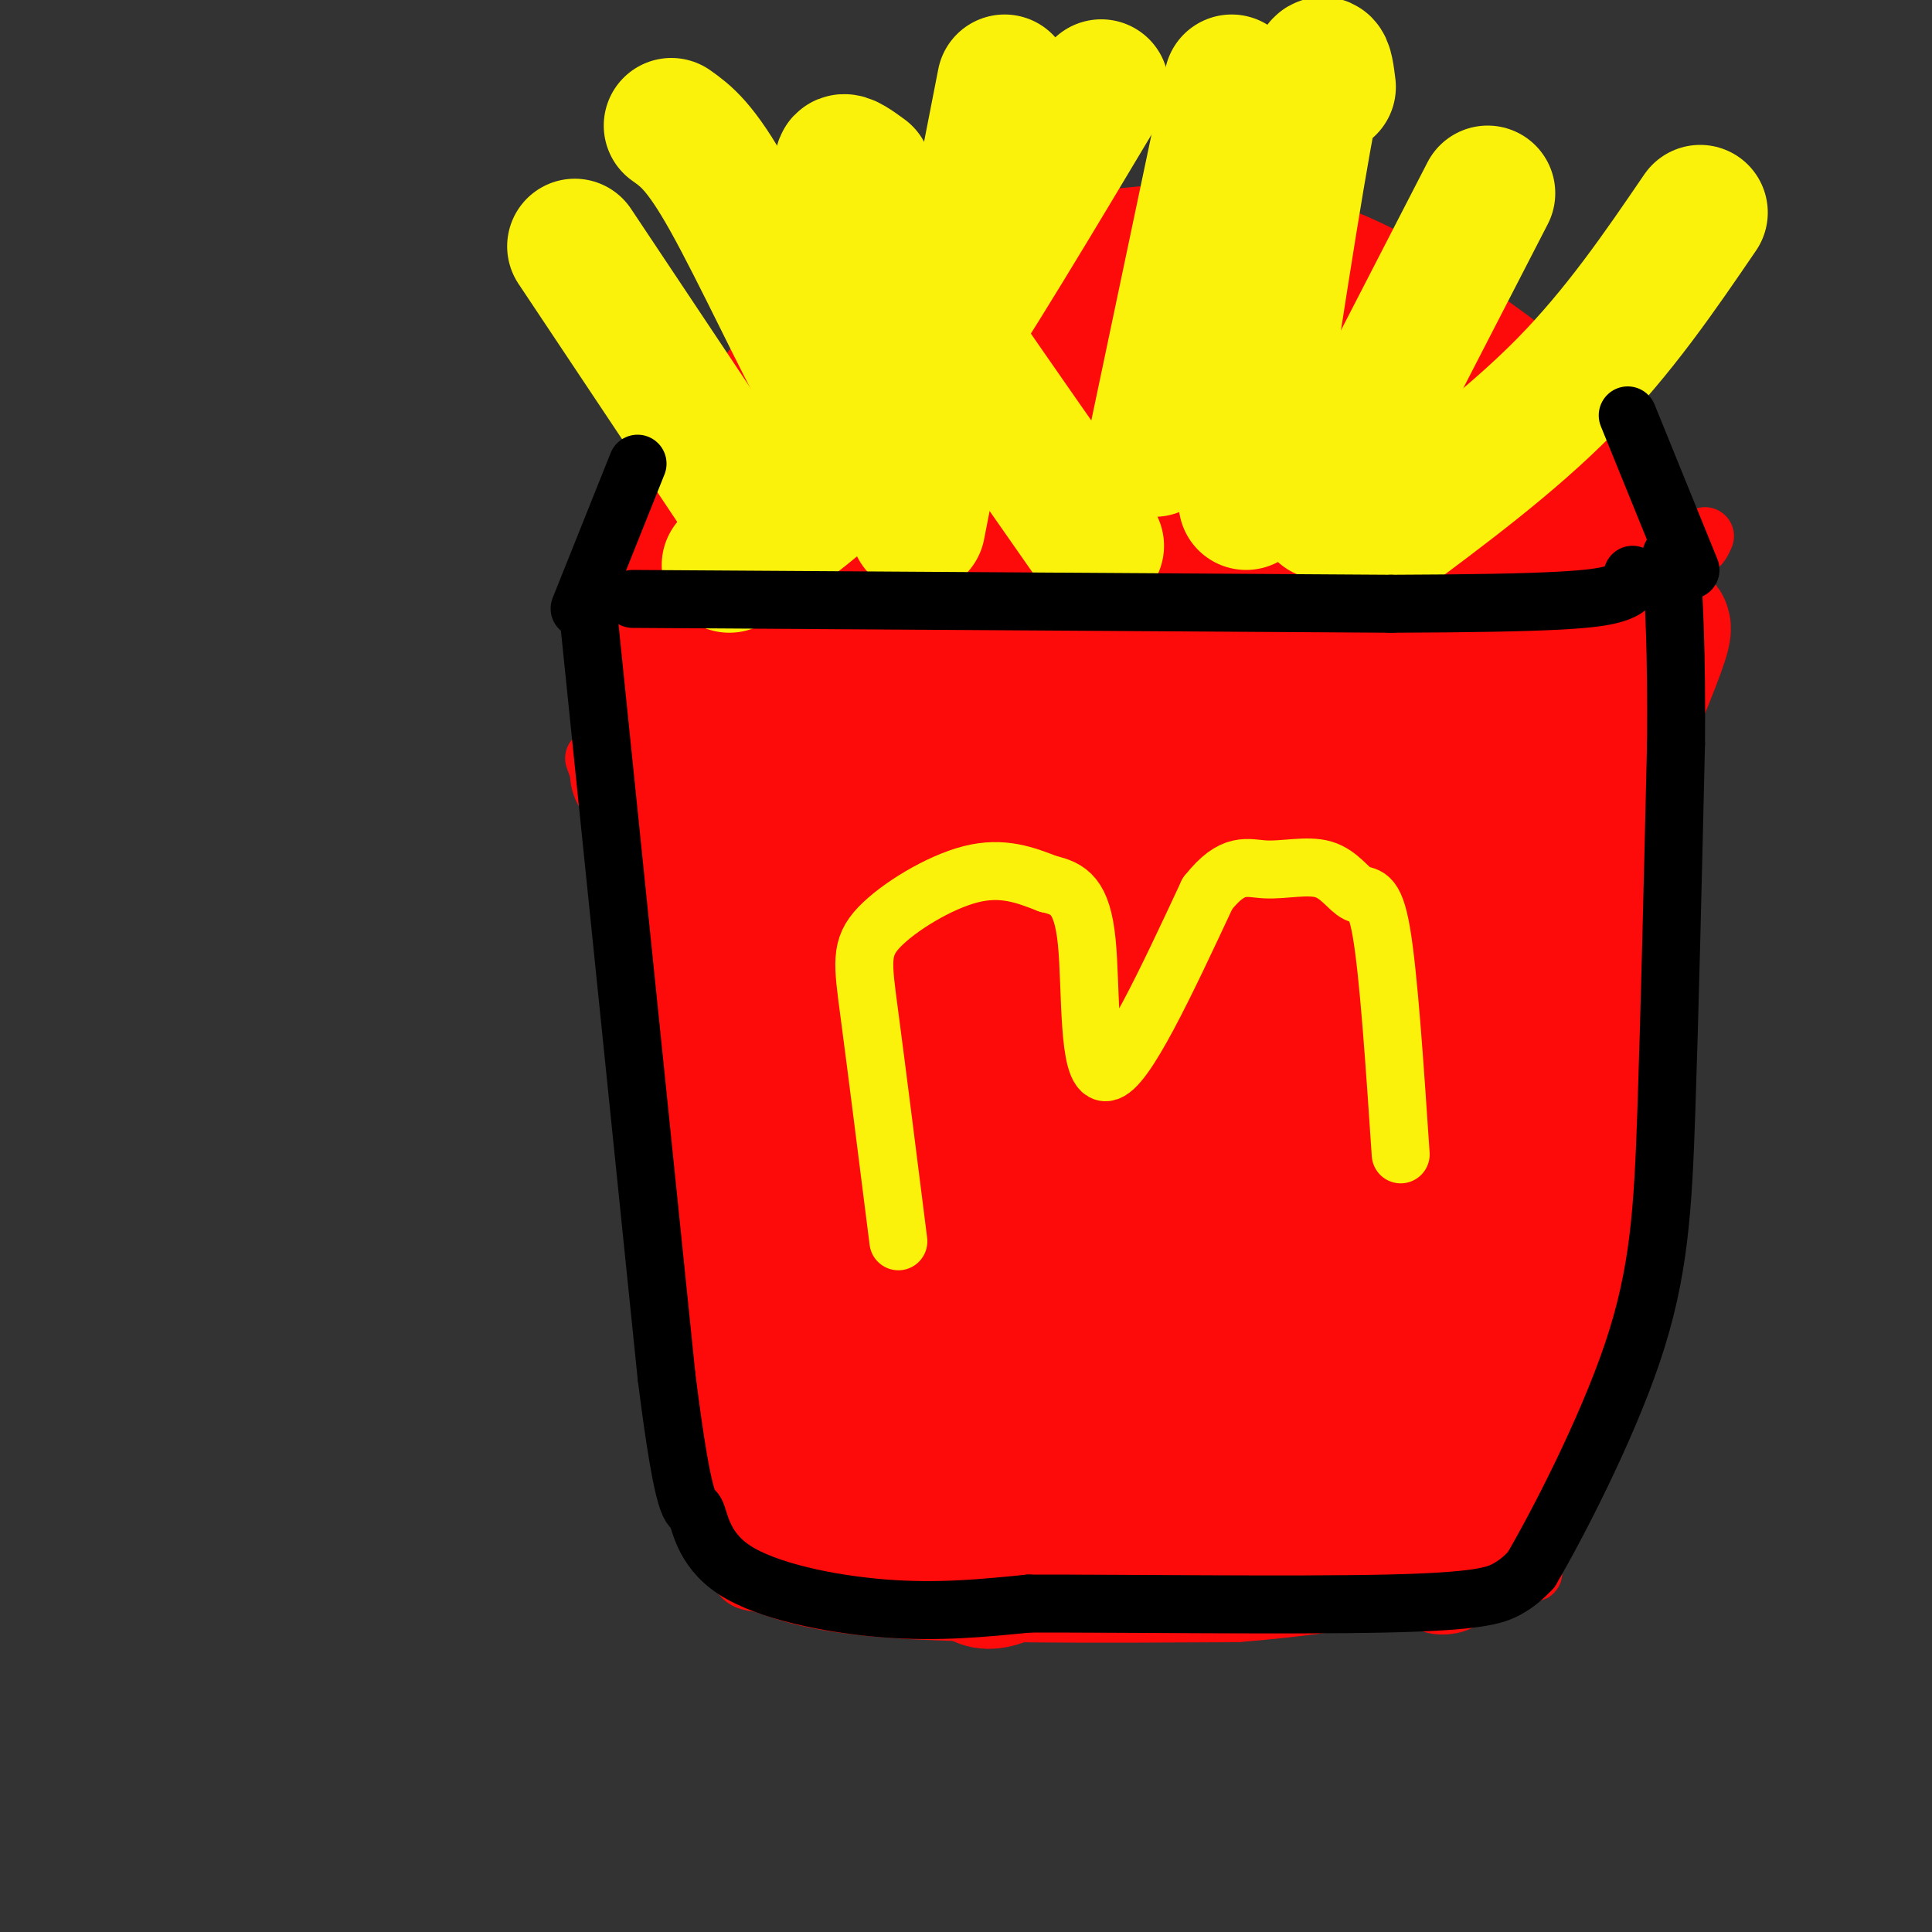 <svg viewBox='0 0 400 400' version='1.1' xmlns='http://www.w3.org/2000/svg' xmlns:xlink='http://www.w3.org/1999/xlink'><rect x="0" y="0" width="400" height="400" fill="#333333" stroke="none"/><g fill='none' stroke='rgb(253,10,10)' stroke-width='12' stroke-linecap='round' stroke-linejoin='round'><path d='M123,157c4.111,11.156 8.222,22.311 10,38c1.778,15.689 1.222,35.911 3,53c1.778,17.089 5.889,31.044 10,45'/><path d='M146,293c2.708,13.530 4.478,24.853 6,30c1.522,5.147 2.794,4.116 6,5c3.206,0.884 8.344,3.681 25,5c16.656,1.319 44.828,1.159 73,1'/><path d='M256,334c23.855,-1.817 46.992,-6.858 56,-8c9.008,-1.142 3.887,1.616 5,-5c1.113,-6.616 8.461,-22.604 12,-33c3.539,-10.396 3.270,-15.198 3,-20'/><path d='M332,268c2.333,-27.500 6.667,-86.250 11,-145'/><path d='M343,123c2.167,-24.500 2.083,-13.250 2,-2'/><path d='M128,158c49.417,-11.750 98.833,-23.500 134,-30c35.167,-6.500 56.083,-7.750 77,-9'/><path d='M339,119c13.833,-1.667 9.917,-1.333 6,-1'/><path d='M126,159c2.111,4.400 4.222,8.800 4,-1c-0.222,-9.800 -2.778,-33.800 4,-52c6.778,-18.200 22.889,-30.600 39,-43'/><path d='M173,63c6.078,-8.222 1.774,-7.276 14,-10c12.226,-2.724 40.984,-9.118 62,-9c21.016,0.118 34.290,6.748 46,14c11.710,7.252 21.855,15.126 32,23'/><path d='M327,81c9.156,9.978 16.044,23.422 20,29c3.956,5.578 4.978,3.289 6,1'/></g>
<g fill='none' stroke='rgb(253,10,10)' stroke-width='28' stroke-linecap='round' stroke-linejoin='round'><path d='M273,170c-1.888,0.253 -3.777,0.505 -5,1c-1.223,0.495 -1.781,1.232 -5,9c-3.219,7.768 -9.100,22.567 -12,36c-2.900,13.433 -2.819,25.501 -2,39c0.819,13.499 2.377,28.428 7,20c4.623,-8.428 12.312,-40.214 20,-72'/><path d='M276,203c7.372,-27.445 15.801,-60.057 16,-42c0.199,18.057 -7.831,86.785 -10,115c-2.169,28.215 1.523,15.919 8,-8c6.477,-23.919 15.738,-59.459 25,-95'/><path d='M315,173c2.410,-2.160 -4.064,39.941 -7,72c-2.936,32.059 -2.333,54.078 -1,61c1.333,6.922 3.397,-1.252 5,-4c1.603,-2.748 2.744,-0.071 4,-15c1.256,-14.929 2.628,-47.465 4,-80'/><path d='M320,207c1.956,-28.844 4.844,-60.956 0,-73c-4.844,-12.044 -17.422,-4.022 -30,4'/><path d='M290,138c-28.167,3.167 -83.583,9.083 -139,15'/><path d='M151,153c-22.440,3.964 -9.042,6.375 -5,2c4.042,-4.375 -1.274,-15.536 0,5c1.274,20.536 9.137,72.768 17,125'/><path d='M163,285c4.394,29.713 6.879,41.495 4,29c-2.879,-12.495 -11.122,-49.267 -15,-69c-3.878,-19.733 -3.390,-22.428 -1,-32c2.390,-9.572 6.683,-26.021 10,-35c3.317,-8.979 5.659,-10.490 8,-12'/><path d='M169,166c2.221,-1.447 3.774,0.934 6,0c2.226,-0.934 5.126,-5.184 5,20c-0.126,25.184 -3.276,79.802 -4,104c-0.724,24.198 0.979,17.975 3,18c2.021,0.025 4.359,6.297 6,8c1.641,1.703 2.584,-1.162 4,-5c1.416,-3.838 3.304,-8.649 2,-21c-1.304,-12.351 -5.801,-32.243 -8,-49c-2.199,-16.757 -2.099,-30.378 -2,-44'/><path d='M181,197c0.000,-9.333 1.000,-10.667 2,-12'/><path d='M135,143c31.111,0.533 62.222,1.067 79,0c16.778,-1.067 19.222,-3.733 32,-5c12.778,-1.267 35.889,-1.133 59,-1'/><path d='M305,137c15.228,0.808 23.799,3.327 31,-1c7.201,-4.327 13.033,-15.500 3,9c-10.033,24.500 -35.932,84.673 -46,116c-10.068,31.327 -4.305,33.808 -1,39c3.305,5.192 4.153,13.096 5,21'/><path d='M297,321c1.268,4.048 1.939,3.668 2,3c0.061,-0.668 -0.489,-1.622 -14,-4c-13.511,-2.378 -39.984,-6.179 -57,-2c-17.016,4.179 -24.576,16.337 -28,4c-3.424,-12.337 -2.712,-49.168 -2,-86'/><path d='M198,236c-1.238,-19.669 -3.332,-25.843 0,-40c3.332,-14.157 12.089,-36.297 16,-43c3.911,-6.703 2.976,2.031 4,5c1.024,2.969 4.008,0.174 2,23c-2.008,22.826 -9.008,71.274 -12,97c-2.992,25.726 -1.977,28.731 -1,32c0.977,3.269 1.917,6.803 4,7c2.083,0.197 5.309,-2.944 7,-9c1.691,-6.056 1.845,-15.028 2,-24'/><path d='M220,284c1.288,-23.728 3.509,-71.049 6,-95c2.491,-23.951 5.253,-24.531 7,-28c1.747,-3.469 2.479,-9.827 4,21c1.521,30.827 3.833,98.838 6,123c2.167,24.162 4.191,4.475 5,-16c0.809,-20.475 0.405,-41.737 0,-63'/><path d='M248,226c-0.242,-17.927 -0.848,-31.245 0,-45c0.848,-13.755 3.151,-27.946 5,-8c1.849,19.946 3.243,74.028 5,100c1.757,25.972 3.877,23.832 7,28c3.123,4.168 7.249,14.643 10,16c2.751,1.357 4.125,-6.404 5,-14c0.875,-7.596 1.250,-15.027 0,-27c-1.250,-11.973 -4.125,-28.486 -7,-45'/><path d='M273,231c-1.573,-22.843 -2.006,-57.450 -3,-71c-0.994,-13.550 -2.547,-6.042 -6,-4c-3.453,2.042 -8.804,-1.381 -19,0c-10.196,1.381 -25.238,7.566 -35,10c-9.762,2.434 -14.244,1.117 -19,0c-4.756,-1.117 -9.788,-2.033 12,-5c21.788,-2.967 70.394,-7.983 119,-13'/><path d='M322,148c18.151,-4.421 4.029,-8.975 -12,6c-16.029,14.975 -33.963,49.479 -43,69c-9.037,19.521 -9.176,24.060 -9,33c0.176,8.940 0.666,22.283 2,30c1.334,7.717 3.513,9.808 5,-8c1.487,-17.808 2.282,-55.517 2,-71c-0.282,-15.483 -1.641,-8.742 -3,-2'/><path d='M264,205c-5.000,-1.644 -16.000,-4.756 -27,-5c-11.000,-0.244 -22.000,2.378 -33,5'/><path d='M132,160c2.293,-14.753 4.587,-29.506 9,-42c4.413,-12.494 10.946,-22.730 16,-30c5.054,-7.270 8.630,-11.573 12,-15c3.370,-3.427 6.534,-5.979 12,-8c5.466,-2.021 13.233,-3.510 21,-5'/><path d='M202,60c5.939,-1.522 10.288,-2.828 18,-4c7.712,-1.172 18.789,-2.211 38,4c19.211,6.211 46.557,19.672 62,33c15.443,13.328 18.984,26.522 20,31c1.016,4.478 -0.492,0.239 -2,-4'/><path d='M338,120c-2.913,-1.483 -9.196,-3.191 -18,-10c-8.804,-6.809 -20.128,-18.719 -28,-25c-7.872,-6.281 -12.291,-6.932 -21,-7c-8.709,-0.068 -21.709,0.448 -28,0c-6.291,-0.448 -5.874,-1.859 -16,2c-10.126,3.859 -30.795,12.990 -41,18c-10.205,5.010 -9.944,5.901 -12,13c-2.056,7.099 -6.427,20.408 -5,25c1.427,4.592 8.654,0.467 12,-1c3.346,-1.467 2.813,-0.276 10,-9c7.187,-8.724 22.093,-27.362 37,-46'/><path d='M228,80c1.057,-6.595 -14.801,-0.084 -22,3c-7.199,3.084 -5.738,2.741 -13,10c-7.262,7.259 -23.248,22.119 -30,30c-6.752,7.881 -4.271,8.784 0,8c4.271,-0.784 10.334,-3.254 14,-5c3.666,-1.746 4.937,-2.766 14,-11c9.063,-8.234 25.919,-23.682 28,-32c2.081,-8.318 -10.614,-9.508 -21,-7c-10.386,2.508 -18.462,8.713 -24,13c-5.538,4.287 -8.536,6.654 -12,12c-3.464,5.346 -7.394,13.670 -8,19c-0.606,5.330 2.113,7.666 5,9c2.887,1.334 5.944,1.667 9,2'/><path d='M168,131c3.057,0.635 6.198,1.221 13,0c6.802,-1.221 17.264,-4.249 31,-12c13.736,-7.751 30.745,-20.223 35,-23c4.255,-2.777 -4.244,4.143 -10,15c-5.756,10.857 -8.770,25.652 -12,35c-3.230,9.348 -6.677,13.247 5,-2c11.677,-15.247 38.479,-49.642 48,-62c9.521,-12.358 1.760,-2.679 -6,7'/><path d='M272,89c-1.812,17.117 -3.343,56.410 1,63c4.343,6.590 14.559,-19.524 19,-33c4.441,-13.476 3.107,-14.312 5,-19c1.893,-4.688 7.013,-13.226 -2,-10c-9.013,3.226 -32.157,18.215 -47,25c-14.843,6.785 -21.384,5.367 -23,4c-1.616,-1.367 1.692,-2.684 5,-4'/><path d='M230,115c3.131,-1.798 8.458,-4.292 19,-7c10.542,-2.708 26.298,-5.631 34,-3c7.702,2.631 7.351,10.815 7,19'/></g>
<g fill='none' stroke='rgb(251,242,11)' stroke-width='12' stroke-linecap='round' stroke-linejoin='round'><path d='M186,257c-2.292,-18.167 -4.583,-36.333 -6,-47c-1.417,-10.667 -1.958,-13.833 2,-18c3.958,-4.167 12.417,-9.333 19,-11c6.583,-1.667 11.292,0.167 16,2'/><path d='M217,183c4.298,0.976 7.042,2.417 8,12c0.958,9.583 0.131,27.310 4,27c3.869,-0.310 12.435,-18.655 21,-37'/><path d='M250,185c5.334,-6.770 8.170,-5.195 12,-5c3.830,0.195 8.656,-0.989 12,0c3.344,0.989 5.208,4.151 7,5c1.792,0.849 3.512,-0.615 5,8c1.488,8.615 2.744,27.307 4,46'/></g>
<g fill='none' stroke='rgb(251,242,11)' stroke-width='28' stroke-linecap='round' stroke-linejoin='round'><path d='M139,26c3.000,2.133 6.000,4.267 12,15c6.000,10.733 15.000,30.067 20,39c5.000,8.933 6.000,7.467 7,6'/><path d='M190,109c0.000,0.000 18.000,-92.000 18,-92'/><path d='M255,17c0.000,0.000 -16.000,76.000 -16,76'/><path d='M274,106c0.000,0.000 34.000,-66.000 34,-66'/><path d='M179,36c-4.000,-2.917 -8.000,-5.833 0,7c8.000,12.833 28.000,41.417 48,70'/><path d='M119,51c0.000,0.000 40.000,60.000 40,60'/><path d='M151,117c5.978,-3.933 11.956,-7.867 18,-13c6.044,-5.133 12.156,-11.467 22,-26c9.844,-14.533 23.422,-37.267 37,-60'/><path d='M275,18c-0.583,-4.667 -1.167,-9.333 -4,5c-2.833,14.333 -7.917,47.667 -13,81'/><path d='M285,112c13.917,-10.333 27.833,-20.667 39,-32c11.167,-11.333 19.583,-23.667 28,-36'/></g>
<g fill='none' stroke='rgb(0,0,0)' stroke-width='12' stroke-linecap='round' stroke-linejoin='round'><path d='M131,124c0.000,0.000 157.000,1.000 157,1'/><path d='M288,125c34.467,-0.111 42.133,-0.889 46,-2c3.867,-1.111 3.933,-2.556 4,-4'/><path d='M122,129c0.000,0.000 16.000,156.000 16,156'/><path d='M138,285c3.748,29.879 5.118,26.576 6,28c0.882,1.424 1.276,7.576 8,12c6.724,4.424 19.778,7.121 31,8c11.222,0.879 20.611,-0.061 30,-1'/><path d='M213,332c19.952,-0.024 54.833,0.417 74,0c19.167,-0.417 22.619,-1.690 25,-3c2.381,-1.310 3.690,-2.655 5,-4'/><path d='M317,325c5.131,-8.726 15.458,-28.542 21,-45c5.542,-16.458 6.298,-29.560 7,-50c0.702,-20.440 1.351,-48.220 2,-76'/><path d='M347,154c0.167,-19.167 -0.417,-29.083 -1,-39'/><path d='M120,126c0.000,0.000 12.000,-30.000 12,-30'/><path d='M350,118c0.000,0.000 -13.000,-32.000 -13,-32'/></g>
</svg>